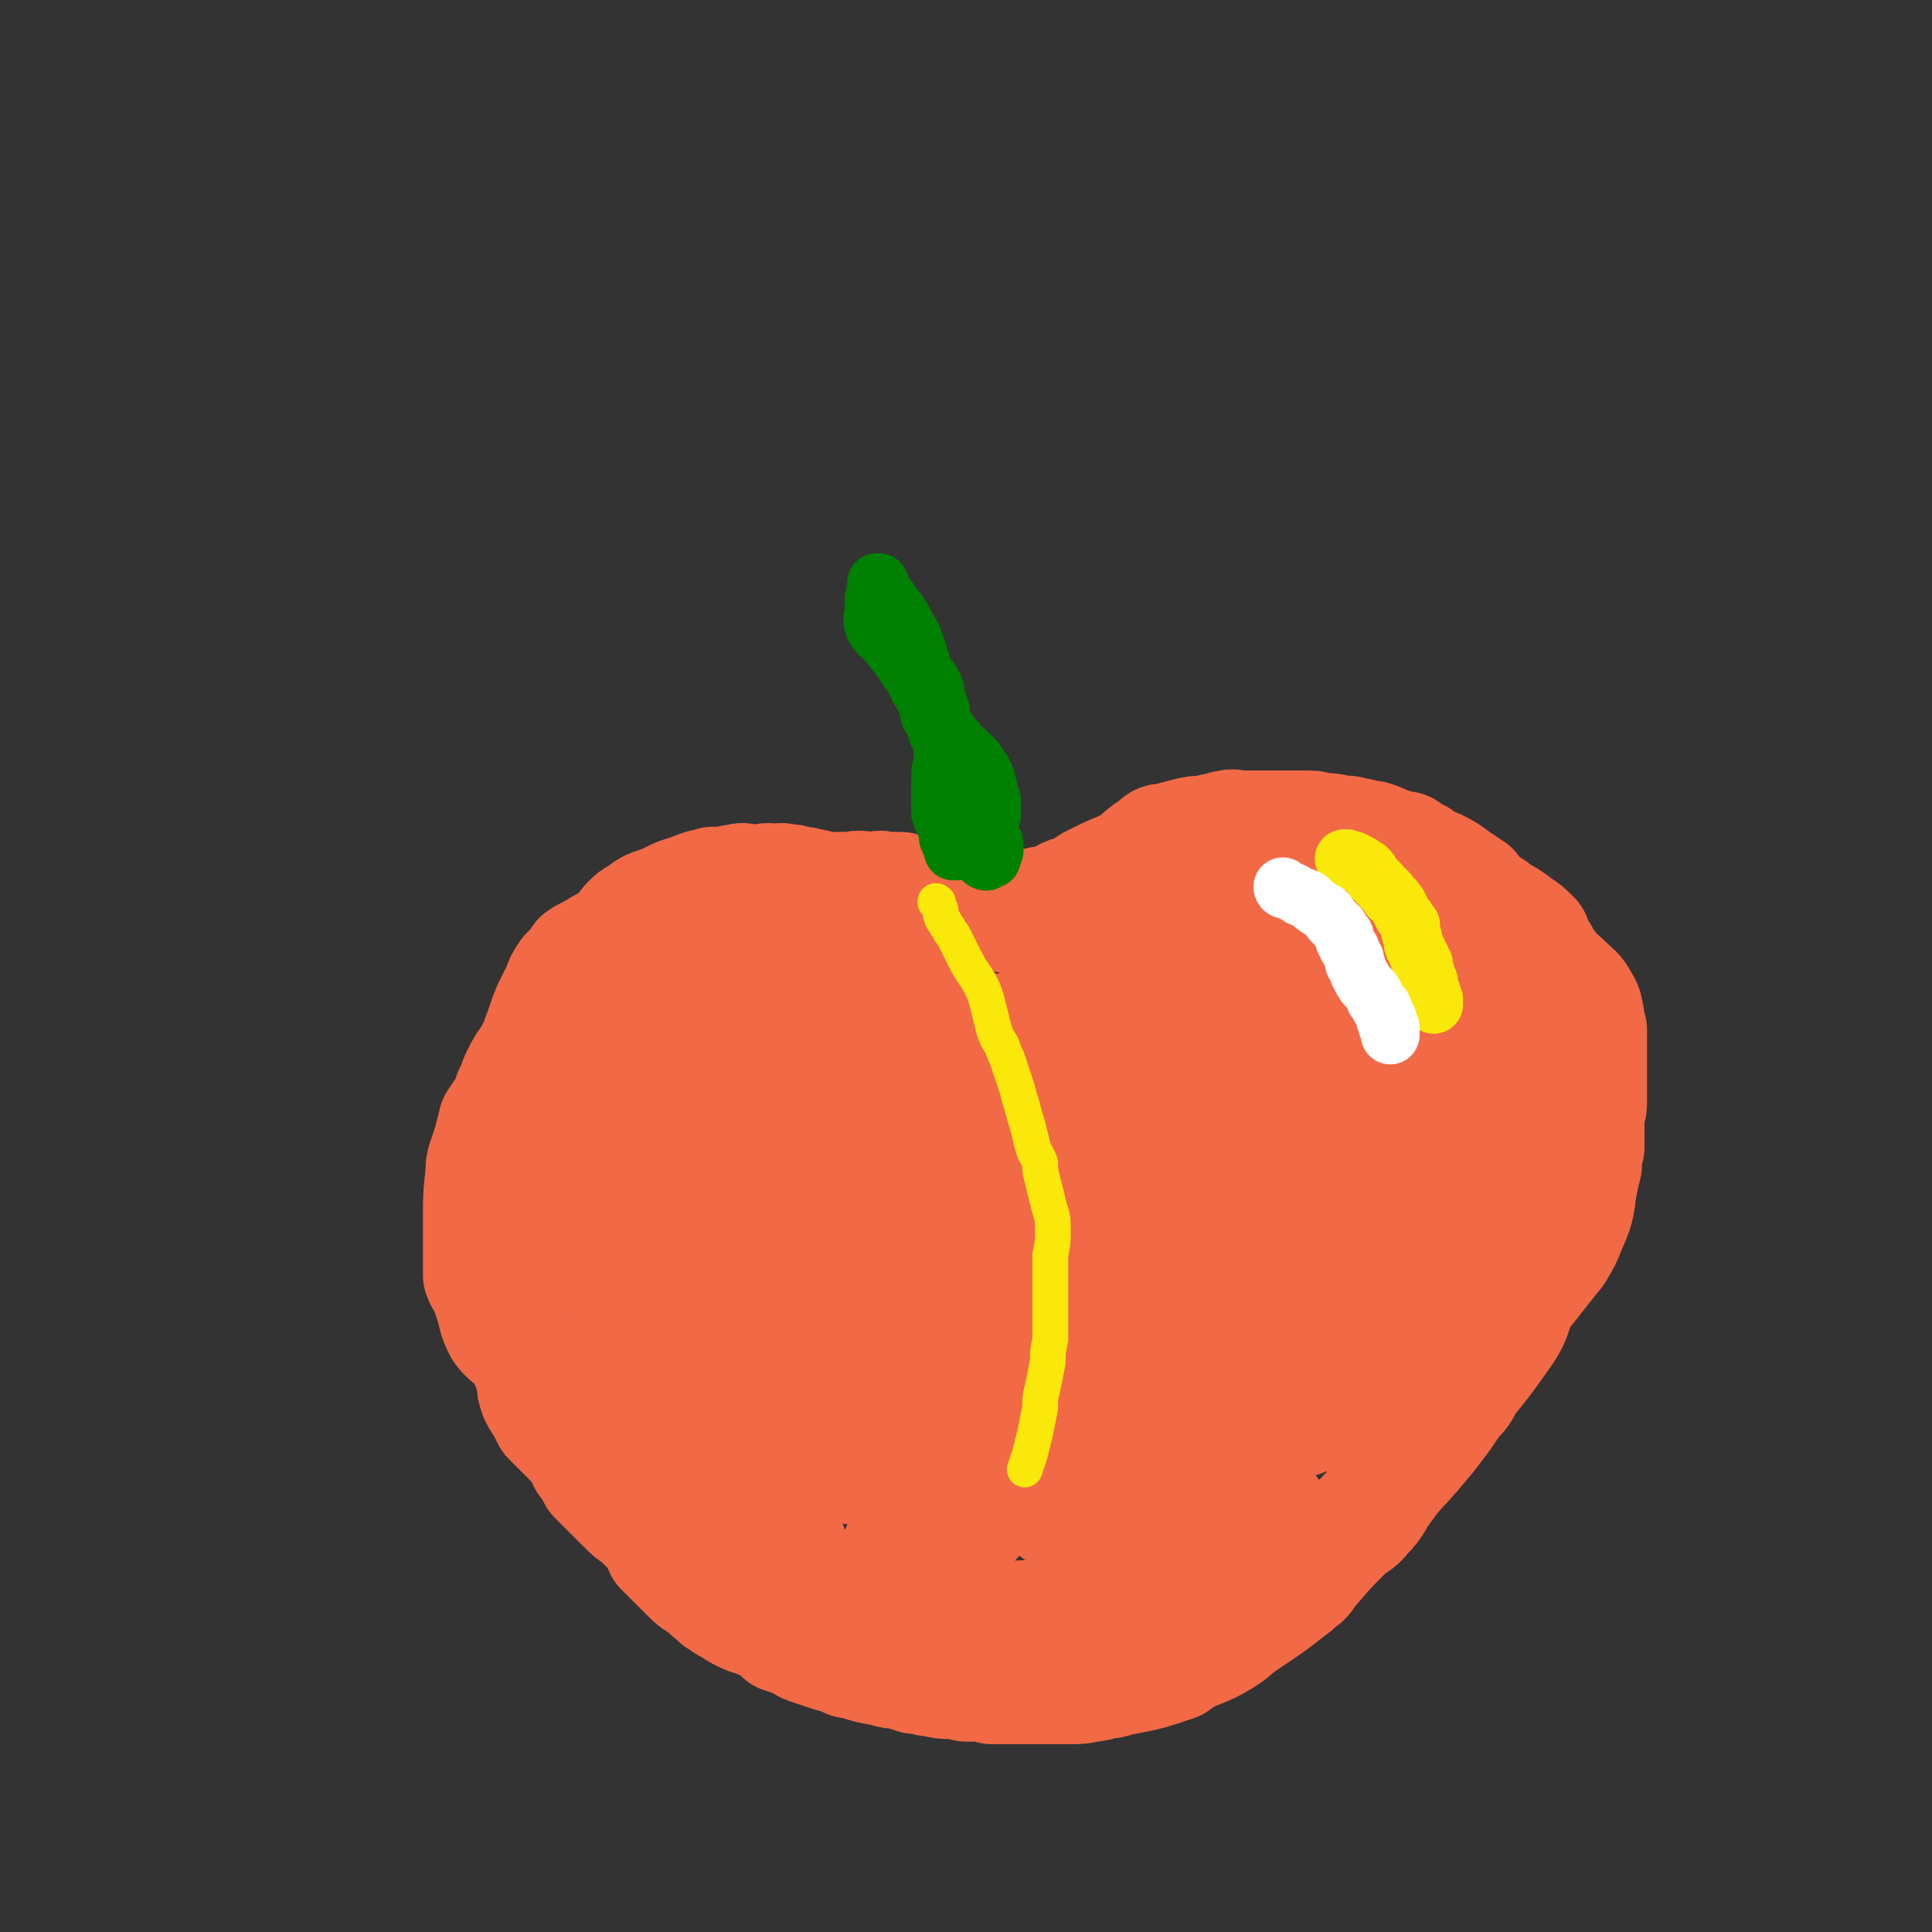 <svg viewBox='0 0 756 756' version='1.1' xmlns='http://www.w3.org/2000/svg' xmlns:xlink='http://www.w3.org/1999/xlink'><rect x="0" y="0" width="756" height="756" fill="#333333" stroke="none"/><g fill='none' stroke='#F26946' stroke-width='45' stroke-linecap='round' stroke-linejoin='round'><path d='M326,352c0,0 0,-1 -1,-1 0,-1 0,-1 -1,-1 -1,0 -1,0 -1,-1 -1,0 -1,0 -2,0 0,0 0,0 -1,-1 0,0 0,0 -1,-1 -1,0 -1,0 -1,0 -3,-1 -3,-1 -5,-1 -3,-1 -3,-1 -5,-1 -3,-1 -3,0 -6,0 -2,-1 -2,0 -4,0 -2,0 -2,0 -5,0 -2,0 -2,-1 -4,0 -2,0 -2,0 -4,1 -3,0 -3,0 -6,0 -2,1 -2,1 -4,1 -3,1 -3,1 -5,2 -4,1 -4,1 -8,3 -2,1 -2,1 -5,2 -3,1 -3,1 -7,4 -2,1 -2,1 -4,3 -2,2 -1,2 -3,4 -1,1 -1,1 -3,3 -3,2 -3,1 -6,3 -3,2 -4,2 -7,4 -2,3 -2,3 -5,6 -2,3 -2,3 -3,6 -2,4 -2,4 -4,8 -2,5 -2,6 -4,11 -1,4 -2,4 -3,7 -3,4 -3,4 -5,8 -2,4 -1,4 -3,7 -1,3 -1,3 -2,5 -2,3 -2,3 -4,6 -1,4 -1,4 -2,8 -1,3 -1,3 -2,6 -1,3 -1,3 -1,6 -1,9 -1,9 -1,17 0,3 0,3 0,6 0,4 0,4 0,8 0,4 0,5 0,9 1,3 2,3 3,6 1,3 1,3 2,6 1,4 1,5 3,9 2,3 3,3 6,6 2,2 2,2 3,4 1,2 1,2 2,4 1,3 1,3 2,6 0,3 0,3 1,6 1,2 1,2 3,5 1,2 1,2 2,4 4,4 4,4 8,8 3,3 3,3 5,6 1,3 1,3 3,5 1,2 1,2 2,4 2,2 2,2 4,4 4,4 4,4 7,7 3,3 3,3 6,5 2,2 2,2 4,4 1,1 1,1 2,2 1,1 1,2 2,3 1,1 0,1 1,3 2,2 2,2 4,4 3,3 3,3 6,6 3,3 3,3 7,5 1,1 1,2 3,3 1,1 1,1 2,2 2,1 2,1 3,2 3,1 3,2 5,3 4,2 4,2 8,3 3,2 3,1 6,3 2,1 2,2 3,3 3,1 3,1 6,2 3,2 3,2 6,3 3,1 3,1 6,2 3,1 3,1 5,1 1,1 1,1 2,1 1,1 1,1 3,1 6,2 6,2 12,3 3,1 3,1 6,1 2,0 2,1 3,1 2,0 2,0 3,1 2,0 2,0 3,0 2,1 2,1 4,1 4,1 4,1 7,1 3,0 3,0 6,1 2,0 2,0 3,0 4,0 4,0 7,1 5,0 5,0 10,0 3,0 3,0 6,0 2,0 2,0 4,0 3,0 3,0 6,0 2,0 2,0 5,0 4,0 4,0 8,-1 2,0 2,0 4,-1 3,0 3,0 6,-1 5,-1 5,-1 10,-2 4,-1 4,-1 7,-2 3,-1 3,-1 6,-2 4,-3 4,-3 9,-5 5,-2 5,-2 10,-5 3,-2 3,-2 5,-4 10,-7 11,-7 21,-15 3,-2 2,-2 5,-4 2,-2 2,-3 4,-5 6,-7 6,-7 12,-13 4,-4 5,-3 8,-7 5,-5 4,-6 8,-11 5,-7 5,-6 11,-13 6,-7 6,-7 12,-15 2,-3 2,-3 4,-6 3,-3 3,-3 5,-7 8,-10 8,-10 15,-20 4,-6 3,-7 6,-14 3,-3 3,-3 6,-7 4,-5 4,-5 8,-10 3,-5 3,-5 5,-10 3,-7 3,-7 4,-15 1,-5 1,-5 2,-9 0,-4 0,-4 1,-7 0,-4 0,-4 0,-8 0,-3 0,-3 0,-5 1,-3 1,-3 1,-5 0,-3 0,-3 0,-6 0,-4 0,-4 0,-9 0,-2 0,-2 0,-5 0,-2 0,-2 0,-5 0,-1 0,-1 0,-3 -1,-2 -1,-2 -1,-5 -1,-3 0,-3 -2,-6 -2,-4 -3,-4 -6,-7 -3,-3 -3,-2 -6,-6 -3,-2 -2,-2 -4,-6 -2,-2 -2,-3 -3,-6 -3,-3 -3,-3 -6,-5 -4,-3 -4,-3 -8,-5 -2,-2 -2,-2 -5,-3 -1,-1 -1,-1 -3,-3 -1,-1 -1,-1 -2,-3 -3,-2 -3,-2 -6,-4 -4,-3 -4,-3 -8,-5 -3,-1 -3,-1 -6,-3 -1,-1 -1,-1 -3,-1 -1,-1 -1,-1 -2,-2 -1,-1 -1,-1 -3,-1 -3,-1 -3,-1 -6,-2 -2,-1 -2,-1 -5,-2 -2,0 -2,0 -5,-1 -2,0 -2,0 -3,0 -1,-1 -1,-1 -2,-1 -2,0 -2,0 -3,0 -3,-1 -3,-1 -7,-1 -3,-1 -3,-1 -6,-1 -3,0 -3,0 -6,0 -2,0 -2,0 -5,0 -7,0 -7,0 -14,0 -3,0 -3,-1 -6,0 -1,0 -1,0 -3,1 -2,0 -2,0 -5,1 -4,0 -4,0 -8,1 -4,1 -4,1 -7,2 -2,0 -3,0 -4,1 -2,2 -2,2 -4,3 -4,3 -4,4 -8,6 -4,2 -5,2 -9,4 -2,1 -2,1 -4,2 -2,1 -2,1 -3,2 -1,0 -1,1 -2,1 -2,2 -3,1 -5,2 -3,1 -2,2 -5,3 -3,1 -3,0 -7,1 -1,1 -1,1 -3,1 -1,1 -1,1 -2,1 0,0 0,0 -1,1 0,0 0,0 -1,0 0,0 0,0 -1,0 0,0 0,0 0,0 0,0 0,0 -1,0 0,0 0,0 0,0 0,1 0,0 -1,1 0,0 0,-1 0,0 0,0 0,0 0,0 -1,0 -1,0 -1,0 0,0 0,0 -1,0 -1,0 -1,0 -2,0 -3,-1 -3,-1 -7,-2 -2,0 -2,0 -5,-1 -1,0 -1,0 -3,0 -1,-1 -1,0 -3,-1 -1,-1 -1,-1 -3,-1 -2,-1 -2,-1 -4,-2 -3,-1 -3,0 -7,-1 -2,-1 -2,-1 -5,-1 -2,-1 -2,-1 -4,-1 -1,0 -1,0 -2,0 -2,0 -2,0 -3,0 -2,-1 -2,0 -4,0 -5,0 -5,-1 -9,0 -2,0 -2,0 -5,0 -1,0 -1,0 -3,1 -1,0 -1,0 -2,0 -1,0 -1,0 -2,1 -1,0 -1,0 -2,0 -7,3 -7,2 -15,5 -1,0 -1,1 -3,2 -1,1 -1,1 -3,3 -1,1 -1,1 -2,2 -1,1 -1,1 -2,2 -1,1 -1,2 -3,3 -5,3 -5,2 -10,5 -2,0 -2,0 -4,1 -2,1 -3,1 -4,3 -2,1 -2,1 -3,3 -2,2 -1,2 -3,4 -1,2 -1,3 -4,5 -3,2 -3,2 -6,5 -5,4 -5,3 -9,8 -3,3 -2,4 -5,8 -2,3 -2,3 -4,7 -5,7 -6,7 -11,14 -4,5 -5,5 -7,10 -5,14 -4,14 -7,29 -2,6 -1,6 -1,13 0,9 -1,9 0,18 0,4 1,4 3,8 4,8 3,8 8,16 2,3 3,2 6,5 2,3 2,3 5,6 3,2 3,3 7,4 3,2 3,2 7,3 2,0 2,1 4,0 3,-2 4,-2 6,-5 8,-9 8,-9 14,-19 6,-10 7,-11 10,-22 4,-9 3,-10 4,-19 2,-9 0,-9 2,-17 2,-8 3,-8 6,-16 6,-18 7,-18 14,-36 4,-10 3,-11 9,-20 3,-5 4,-4 9,-8 2,-2 2,-2 5,-4 1,-1 1,-1 1,-2 1,0 1,-1 2,-1 0,0 0,0 0,0 -3,8 -4,8 -8,15 -6,11 -5,13 -13,22 -13,15 -14,14 -29,28 -10,9 -10,10 -21,18 -10,8 -11,8 -22,15 -1,0 -2,1 -2,1 -1,-1 -2,-3 -1,-5 4,-11 4,-12 10,-22 8,-15 8,-16 17,-30 7,-8 7,-8 14,-16 4,-4 4,-4 8,-7 2,-3 2,-3 6,-6 3,-2 3,-1 6,-3 1,-1 3,-2 3,-1 0,1 0,3 -2,6 -4,12 -5,12 -10,24 -6,15 -5,16 -12,31 -7,16 -8,16 -18,31 -7,10 -8,9 -15,20 -3,4 -5,7 -5,8 0,1 4,-1 6,-4 10,-13 9,-14 20,-27 16,-21 16,-21 33,-41 16,-18 17,-18 34,-35 5,-5 5,-5 10,-9 3,-2 7,-6 6,-3 -12,24 -15,29 -33,56 -14,22 -15,21 -31,42 -11,15 -11,15 -23,29 -2,4 -3,3 -6,6 -2,3 -2,3 -4,5 0,1 0,1 -1,2 0,0 -1,1 0,1 0,-1 1,-2 2,-3 6,-11 6,-12 12,-23 10,-18 8,-19 20,-36 21,-29 21,-29 45,-54 10,-10 11,-9 23,-16 4,-2 5,-2 9,-3 2,0 4,-1 4,1 1,4 1,6 0,11 -5,13 -6,13 -12,25 -7,15 -7,15 -16,29 -5,8 -6,7 -12,15 -3,5 -3,5 -7,9 -1,2 -1,2 -2,4 -1,1 -1,1 -1,1 0,1 -1,0 -1,0 2,-7 1,-8 4,-14 6,-14 6,-15 14,-28 7,-10 9,-10 18,-19 4,-5 4,-6 10,-10 7,-5 7,-4 15,-9 2,-1 3,-2 5,-2 0,0 0,1 0,1 -2,4 -2,4 -5,7 -2,4 -2,4 -4,7 -2,3 -2,3 -3,5 0,0 0,0 -1,1 0,0 0,0 0,0 10,-6 10,-6 20,-13 12,-9 12,-9 25,-18 8,-6 9,-6 17,-11 1,-1 1,-1 3,-2 1,-1 1,-1 3,-1 0,-1 0,-1 1,-1 0,0 0,0 0,0 -4,5 -4,5 -8,11 -2,2 -2,2 -4,4 -1,1 -1,1 -3,2 0,0 -1,1 0,1 1,0 3,0 5,-1 12,-10 11,-11 24,-21 7,-6 7,-6 15,-12 2,-1 2,-1 4,-2 1,-1 1,-1 2,-1 1,-1 1,-1 1,-1 0,2 0,3 -1,6 -1,4 -1,4 -3,9 -2,6 -2,6 -5,12 -1,1 -1,1 -3,3 0,0 -1,1 0,1 2,0 3,-1 6,-2 12,-7 12,-7 24,-13 12,-7 12,-7 23,-13 3,-1 3,-1 6,-2 1,0 1,-1 2,-1 0,1 0,1 0,1 0,2 0,2 -1,3 -2,4 -3,4 -6,6 -2,3 -2,3 -5,5 -2,1 -2,1 -4,2 0,1 0,1 0,2 1,1 1,1 2,2 3,0 3,0 6,0 6,0 6,-1 13,-2 4,0 4,0 7,-1 5,0 5,0 10,0 5,0 5,0 9,1 4,2 4,2 6,5 3,3 3,3 4,7 3,8 3,8 5,16 1,4 1,4 1,9 1,6 1,6 1,13 0,3 0,3 0,6 0,2 0,2 0,5 -1,1 0,2 -1,3 -2,2 -3,2 -6,3 -3,0 -5,2 -6,-1 -8,-16 -8,-19 -13,-38 -1,-8 0,-8 0,-17 0,-2 0,-2 0,-5 0,-1 0,-1 0,-3 0,0 0,-1 0,-1 0,1 0,2 0,3 3,19 2,19 6,37 3,14 4,14 8,27 4,14 5,14 9,29 1,2 0,2 1,4 0,1 0,1 0,2 0,1 0,1 0,1 -1,0 -2,-1 -2,-2 -1,-2 -1,-3 -1,-5 0,-4 1,-4 1,-8 1,-2 1,-2 1,-4 0,-1 0,-1 0,-2 0,-1 1,-1 1,-1 -5,8 -5,8 -9,16 -6,13 -6,13 -13,25 -8,15 -8,15 -17,30 -5,7 -6,7 -12,14 -3,4 -3,4 -6,8 -1,2 -4,5 -3,3 9,-11 11,-14 22,-29 18,-22 16,-24 35,-45 12,-15 13,-14 28,-27 3,-3 4,-2 8,-4 0,-1 0,-1 0,-1 -14,14 -14,15 -29,29 -14,13 -14,13 -28,26 -10,9 -9,10 -19,18 -7,6 -8,5 -16,11 -4,3 -4,3 -9,5 0,1 -1,1 -1,1 0,0 1,-1 1,-2 23,-30 21,-32 46,-60 9,-11 11,-10 22,-20 7,-5 8,-4 14,-10 4,-2 4,-3 6,-6 2,-2 2,-3 3,-5 1,-3 2,-3 1,-6 0,-5 -1,-5 -3,-10 -2,-4 -2,-4 -5,-7 -2,-3 -2,-3 -5,-6 0,-1 0,-1 -1,-2 0,0 0,0 -1,-1 0,0 0,0 0,-1 0,0 0,0 0,0 0,-1 0,-1 0,-1 0,0 0,0 -1,0 0,0 0,0 0,0 0,4 0,4 0,9 -2,11 -2,11 -4,22 -2,12 0,12 -2,23 -3,13 -4,13 -9,24 -6,15 -6,14 -12,28 -2,3 -1,3 -2,6 -1,3 -1,3 -2,5 -2,2 -3,1 -5,2 -19,11 -19,10 -37,21 -15,10 -15,11 -30,22 -11,10 -12,9 -22,20 -7,8 -5,9 -11,18 -4,6 -4,6 -8,11 -1,2 -1,2 -2,5 -1,0 -1,1 -1,1 0,0 1,0 2,-1 5,-6 5,-6 10,-12 9,-9 8,-10 17,-18 7,-6 7,-6 15,-10 4,-2 4,-2 8,-3 2,0 3,0 4,1 2,4 4,5 3,10 -2,8 -4,7 -9,15 -4,7 -4,8 -9,15 -5,5 -6,4 -12,9 -3,2 -3,2 -6,4 -1,1 -1,1 -2,1 -1,0 -1,1 -1,1 2,-2 3,-2 5,-4 8,-8 7,-8 15,-16 8,-8 8,-9 16,-16 4,-2 4,-1 8,-3 1,-1 2,-1 3,-1 0,0 1,1 0,2 -16,15 -16,17 -36,29 -13,8 -14,6 -29,10 -13,2 -13,1 -27,1 -11,0 -11,1 -22,0 -8,-1 -9,0 -16,-3 -5,-3 -5,-4 -9,-8 -2,-3 -2,-4 -4,-8 -1,-2 -1,-2 -1,-4 -1,-2 -1,-2 -1,-3 0,0 0,0 0,-1 0,0 0,0 0,0 0,1 0,1 0,1 -1,1 -1,1 -1,2 -1,3 -1,3 -3,5 -1,2 -1,2 -2,4 -3,2 -4,2 -7,4 -4,2 -4,2 -8,2 -3,1 -3,2 -5,1 -6,-3 -7,-4 -11,-9 -7,-9 -7,-9 -11,-20 -5,-12 -4,-12 -7,-25 -3,-11 -2,-11 -5,-22 -2,-7 -1,-7 -5,-13 -3,-5 -4,-5 -8,-8 -4,-2 -4,-3 -8,-4 -7,-1 -7,-1 -15,-1 -3,0 -4,0 -7,1 -2,1 -3,2 -3,4 -1,7 0,8 2,15 5,12 6,12 13,22 6,9 6,9 14,17 9,8 9,8 18,15 5,4 5,3 10,7 2,1 2,1 4,2 0,0 1,0 1,0 1,0 1,0 1,-1 -2,-6 -2,-6 -5,-12 -5,-13 -6,-12 -10,-25 -3,-14 -4,-15 -4,-30 1,-14 0,-15 5,-29 3,-13 5,-12 11,-24 1,-2 1,-3 2,-3 1,-1 1,0 1,1 2,12 4,12 3,24 -1,13 -3,13 -6,27 -3,12 -3,12 -7,24 -2,6 -3,6 -5,12 -1,2 -1,3 -2,3 0,0 -1,-1 0,-2 1,-11 -1,-12 3,-22 8,-27 8,-27 20,-52 9,-21 7,-24 21,-42 7,-9 10,-7 21,-14 4,-2 4,-2 9,-3 5,-1 6,-2 10,1 5,4 6,6 7,14 1,12 0,13 -4,25 -3,14 -4,14 -10,28 -4,10 -4,11 -10,20 -2,4 -3,3 -6,6 -1,1 -1,2 -1,1 1,-2 2,-3 4,-7 7,-15 6,-15 15,-30 16,-28 14,-31 34,-56 14,-17 16,-16 33,-28 7,-5 10,-6 16,-6 2,0 2,3 1,5 -8,17 -8,18 -19,34 -20,26 -20,27 -44,49 -27,26 -30,23 -60,45 -4,3 -6,7 -8,6 -4,-2 -5,-7 -3,-12 8,-26 9,-27 23,-50 18,-31 17,-33 41,-58 14,-15 29,-27 36,-22 6,5 -1,21 -9,41 -11,27 -13,27 -28,53 -12,21 -12,21 -27,40 -12,17 -13,17 -27,32 -1,2 -2,2 -4,4 0,0 0,1 0,1 2,-3 3,-4 6,-8 13,-22 12,-22 26,-44 16,-27 15,-29 33,-54 10,-12 21,-20 24,-22 2,0 -7,10 -14,18 -17,22 -17,22 -36,44 -13,15 -13,16 -27,31 -8,9 -9,8 -18,17 -1,1 0,1 -1,2 -1,3 -1,3 -2,6 0,3 0,4 2,5 10,4 12,6 24,5 14,-2 14,-4 28,-10 15,-6 15,-7 29,-15 5,-2 11,-8 11,-4 -1,8 -2,16 -11,28 -26,32 -29,31 -60,60 -5,4 -9,7 -11,7 -1,0 2,-3 4,-6 16,-18 16,-18 33,-35 17,-17 16,-18 34,-35 11,-11 11,-12 24,-20 4,-4 5,-2 10,-4 3,0 3,-1 6,-1 1,0 1,0 1,1 -1,7 0,8 -4,15 -5,11 -6,10 -13,21 -2,4 -2,4 -5,9 -2,3 -2,3 -4,6 -1,0 -1,1 -1,1 0,0 1,-1 1,-1 17,-21 18,-20 34,-41 16,-22 14,-24 31,-45 15,-17 16,-18 34,-32 6,-6 12,-6 16,-6 2,0 -2,3 -4,5 -15,13 -15,14 -31,26 -30,24 -31,23 -62,46 -5,4 -5,5 -12,8 -2,1 -5,2 -4,0 9,-20 11,-23 25,-44 21,-34 18,-38 46,-67 27,-27 32,-25 63,-45 1,-1 3,2 2,4 -13,17 -14,18 -30,34 -23,23 -22,24 -48,44 -35,28 -36,27 -75,51 -7,5 -8,4 -16,7 -3,0 -5,2 -6,0 -2,-5 -2,-8 0,-15 7,-23 7,-24 19,-44 19,-30 20,-31 43,-58 8,-9 9,-9 20,-15 3,-2 5,-3 8,-1 7,5 10,7 11,16 2,11 -1,12 -5,24 -4,15 -4,16 -12,30 -4,9 -6,9 -12,17 -2,3 -2,3 -3,7 -1,1 -1,1 -2,2 0,0 0,0 0,0 8,-11 7,-11 15,-21 18,-23 19,-22 37,-45 9,-11 9,-12 19,-23 4,-4 5,-4 9,-7 1,0 1,0 2,-1 1,0 2,0 2,-1 0,0 -1,0 -1,0 -3,0 -3,0 -6,1 -9,3 -9,4 -17,7 -14,5 -14,5 -28,9 -12,4 -12,4 -24,8 -6,2 -6,2 -12,5 -1,0 -1,1 -2,1 -1,-1 -1,-1 -1,-1 7,-6 7,-6 15,-11 13,-8 13,-8 26,-16 5,-2 5,-2 9,-4 3,-2 4,-1 7,-3 1,0 1,0 3,-1 1,0 1,0 2,0 1,-1 1,0 1,-1 0,0 0,-1 -1,-1 -2,-1 -2,-1 -4,-1 -7,0 -7,0 -13,2 -4,0 -4,0 -7,1 -3,2 -4,2 -6,4 -3,4 -3,4 -6,8 '/></g>
<g fill='none' stroke='#008000' stroke-width='23' stroke-linecap='round' stroke-linejoin='round'><path d='M386,337c-1,0 -2,-1 -1,-1 0,-1 1,0 3,0 0,-1 0,-1 0,-1 0,0 0,0 0,-1 0,0 0,0 0,0 0,0 0,0 0,0 0,-1 0,-1 1,-1 0,0 0,0 0,-1 0,-1 0,-1 0,-2 -1,-2 -1,-2 -2,-5 -1,-3 -1,-3 -2,-6 -1,-3 -1,-3 -2,-5 -2,-4 -2,-4 -3,-7 -3,-5 -3,-5 -5,-9 -2,-3 -2,-3 -3,-6 -2,-3 -2,-3 -3,-7 -1,-3 -1,-3 -1,-7 -1,-3 -1,-3 -2,-6 0,-2 0,-2 -1,-4 -1,-2 -1,-2 -3,-4 -1,-1 -1,-2 -3,-3 -1,-2 -1,-2 -3,-4 -1,-2 -1,-2 -2,-4 -1,-1 -1,-1 -2,-2 -1,-2 -1,-1 -3,-3 0,0 0,0 -1,-1 0,0 0,0 -1,-1 0,0 0,0 0,-1 -1,0 -1,0 -1,0 0,0 0,0 0,0 0,-1 0,-1 0,-1 -1,0 -1,0 -1,0 0,0 0,0 0,0 0,1 0,1 1,3 1,2 1,2 3,4 3,5 4,5 7,10 2,3 2,3 4,7 1,2 1,2 2,5 1,3 1,3 2,7 2,4 2,3 3,7 1,2 1,2 2,5 0,2 0,2 0,4 0,4 -1,4 -1,9 0,4 0,4 0,8 0,3 0,3 0,5 1,3 1,2 2,5 1,1 0,1 1,2 0,1 0,1 0,2 0,1 0,1 1,1 0,1 0,1 0,1 0,1 0,1 0,1 0,0 1,0 1,1 0,0 0,0 0,0 0,1 0,1 0,1 0,0 0,0 0,1 0,0 1,0 1,0 0,0 0,0 0,0 0,0 0,0 0,0 0,0 0,0 0,-1 1,-5 1,-5 1,-10 0,-4 1,-4 1,-8 -1,-5 -1,-5 -2,-10 -1,-4 -1,-4 -2,-8 -2,-4 -2,-4 -4,-9 -1,-4 0,-4 -1,-8 -1,-3 0,-3 -1,-7 -2,-4 -3,-3 -4,-8 -2,-5 -2,-6 -4,-12 -1,-3 -1,-3 -3,-6 -2,-4 -2,-4 -4,-7 -2,-2 -2,-2 -3,-4 -2,-2 -2,-2 -3,-4 0,-1 0,-1 -1,-1 0,-1 0,-1 0,-2 -1,0 -1,0 -1,0 0,0 0,0 0,0 0,0 0,0 0,0 0,1 0,1 0,3 -1,3 -1,3 -1,7 0,3 -1,4 0,7 2,4 3,3 6,7 4,5 4,5 8,11 3,3 2,4 4,7 3,5 3,5 7,10 3,5 3,5 7,10 2,3 3,3 6,6 2,2 2,2 3,4 1,1 1,1 2,3 1,2 1,2 1,4 1,2 1,2 1,3 0,1 0,1 0,2 1,1 0,1 1,1 0,1 0,1 0,1 0,1 0,1 0,1 0,1 0,1 0,1 0,0 0,0 0,1 0,0 0,0 0,0 0,0 0,0 0,0 0,0 0,0 0,1 0,0 0,0 0,0 0,0 0,0 0,0 0,0 0,0 0,0 0,0 0,0 0,1 0,0 0,0 -1,1 '/></g>
<g fill='none' stroke='#FAE80B' stroke-width='23' stroke-linecap='round' stroke-linejoin='round'><path d='M527,337c0,0 -1,-1 -1,-1 0,0 0,0 1,0 0,0 0,0 0,0 1,1 1,0 3,1 2,1 2,1 5,3 1,1 1,1 2,3 2,2 2,2 3,3 2,3 3,2 4,5 2,1 2,2 3,3 1,2 1,2 2,4 1,1 1,1 2,3 1,1 1,1 1,1 0,1 0,1 0,2 0,1 0,1 0,1 1,2 1,2 1,4 0,1 0,1 1,2 0,1 0,1 1,2 0,2 0,1 1,2 0,1 0,1 1,2 0,1 0,2 0,3 1,1 1,1 1,2 0,1 0,1 1,2 0,1 0,1 0,1 0,1 0,1 0,2 0,1 1,1 1,1 0,1 0,1 0,1 0,1 0,1 0,1 1,0 0,0 1,1 0,0 0,0 0,0 0,1 0,1 0,1 0,0 0,0 0,0 0,1 0,1 0,1 0,0 0,0 0,0 '/></g>
<g fill='none' stroke='#FFFFFF' stroke-width='23' stroke-linecap='round' stroke-linejoin='round'><path d='M503,348c0,0 -1,-1 -1,-1 0,0 0,1 1,1 0,0 0,0 0,0 3,1 3,1 6,3 1,0 1,0 3,1 2,2 2,2 5,4 2,1 2,1 4,4 1,1 1,1 3,3 1,2 1,2 2,3 0,2 0,2 1,3 0,1 0,1 1,2 1,1 0,1 1,2 0,1 0,1 1,2 0,1 0,1 0,2 2,3 1,3 3,6 1,2 1,2 3,4 1,1 1,1 2,3 0,1 0,1 1,2 1,1 1,1 1,2 1,0 1,0 1,1 1,1 0,1 1,2 0,0 0,0 0,1 0,1 0,1 1,1 0,1 0,1 0,1 0,0 0,0 0,1 0,0 0,0 0,0 0,0 0,0 0,0 0,1 0,1 1,1 0,0 0,0 0,1 0,0 0,0 0,1 0,1 0,1 0,1 '/></g>
<g fill='none' stroke='#FAE80B' stroke-width='14' stroke-linecap='round' stroke-linejoin='round'><path d='M367,354c0,-1 -1,-1 -1,-1 0,-1 1,0 1,0 0,1 0,1 1,3 0,2 0,2 1,4 1,1 1,2 2,3 1,2 1,2 2,3 1,2 1,2 2,4 1,2 1,2 2,4 2,4 2,4 4,7 2,3 2,3 4,7 1,3 1,3 2,7 1,4 1,4 2,8 1,3 1,3 3,6 1,3 1,3 2,5 1,3 1,3 2,6 1,3 1,3 2,6 1,4 1,4 2,7 1,4 1,4 2,7 1,4 1,4 2,8 1,4 2,4 3,7 0,3 0,3 1,7 1,4 1,4 2,8 1,5 2,5 2,10 0,6 0,6 -1,11 0,6 0,6 0,12 0,5 0,5 0,11 0,5 0,5 0,10 -1,5 -1,5 -1,9 -1,5 -1,5 -2,10 -1,4 -1,4 -1,8 -1,5 -1,5 -2,10 -1,4 -1,4 -2,8 -1,3 -1,3 -2,6 0,0 0,0 0,0 '/></g>
</svg>